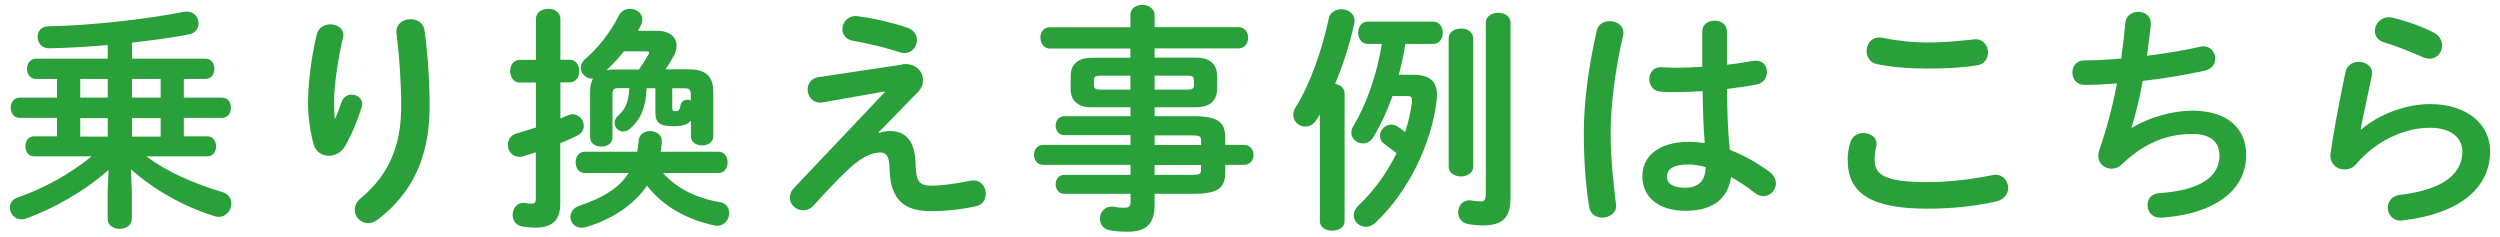 <svg xmlns="http://www.w3.org/2000/svg" width="190" height="18" viewBox="0 0 190 18">
    <path d="m11.14,11.89c1.53,1.17,3.57,2.05,5.74,2.7.5.14.7.52.7.88,0,.5-.38,1.01-.95,1.01-.11,0-.22-.02-.32-.05-2.34-.72-4.68-2.05-6.36-3.57l.07,1.71v2.05c0,.52-.45.77-.92.77s-.92-.25-.92-.77v-2.05l.07-1.66c-1.76,1.58-4.2,2.97-6.32,3.71-.11.04-.22.05-.32.05-.5,0-.86-.45-.86-.9,0-.31.16-.61.59-.76,1.91-.65,4.02-1.8,5.62-3.13H2.58c-.43,0-.65-.38-.65-.76s.22-.76.65-.76h1.75v-1.4H1.49c-.45,0-.68-.4-.68-.77s.23-.77.68-.77h2.84v-1.42h-1.6c-.45,0-.68-.4-.68-.77s.23-.77.68-.77h5.46v-1.04c-1.57.14-3.11.23-4.45.25-.58.02-.88-.43-.88-.88,0-.4.25-.77.79-.79,3.17-.05,7.47-.54,10.32-1.1.07-.02.14-.02.22-.02.58,0,.9.45.9.9,0,.36-.23.74-.72.83-1.28.25-2.77.45-4.34.63v1.22h5.58c.47,0,.68.38.68.77s-.22.77-.68.77h-1.64v1.42h2.9c.47,0,.68.38.68.77s-.22.77-.68.77h-2.9v1.4h1.8c.43,0,.65.38.65.76s-.22.76-.65.76h-4.63Zm-5.04-5.89v1.42h2.09v-1.42h-2.09Zm2.09,4.38v-1.4h-2.09v1.4h2.09Zm1.84-4.38v1.42h2.18v-1.42h-2.18Zm2.18,4.38v-1.4h-2.18v1.4h2.18Z" style="fill:#29a039;stroke-width:0px"/>
    <path d="m25.48,9.01c.18-.41.31-.76.47-1.24.14-.4.47-.58.77-.58.41,0,.81.29.81.72,0,.07-.02.14-.04.22-.31,1.03-.79,2.16-1.26,2.97-.29.49-.77.74-1.24.74-.5,0-.99-.29-1.15-.86-.23-.77-.43-2.07-.43-3.1,0-1.44.22-3.42.67-5.29.13-.5.59-.74,1.03-.74.5,0,.99.29.99.81,0,.07-.02.14-.04.23-.4,1.67-.67,3.73-.67,4.81,0,.58.02.95.05,1.31h.04Zm4.65-6.63c0-.59.54-.92,1.08-.92.49,0,.97.27,1.06.86.25,1.89.38,3.85.38,5.8,0,3.91-1.4,6.63-3.92,8.55-.25.2-.52.29-.76.29-.56,0-1.01-.47-1.01-1.01,0-.31.14-.63.47-.9,2.05-1.69,3.06-3.89,3.06-6.93,0-1.85-.13-3.73-.36-5.64v-.11Z" style="fill:#29a039;stroke-width:0px"/>
    <path d="m43.29,4.54c.49,0,.74.43.74.86s-.25.86-.74.86h-.7v2.74c.22-.09.42-.16.61-.25.11-.05.23-.07.32-.07.49,0,.85.45.85.88,0,.29-.14.56-.49.74-.43.22-.86.41-1.3.59v4.63c0,1.19-.59,1.78-1.89,1.78-.34,0-.74-.04-1.01-.09-.5-.09-.72-.49-.72-.88,0-.45.29-.92.83-.92.05,0,.09.02.14.02.14.04.31.05.45.05.25,0,.34-.09.34-.34v-3.57c-.34.13-.67.22-.97.31-.11.04-.2.04-.29.04-.54,0-.86-.45-.86-.92,0-.36.2-.72.67-.86.45-.13.95-.29,1.46-.45v-3.42h-1.24c-.47,0-.72-.43-.72-.86s.25-.86.72-.86h1.24V1.43c0-.5.47-.76.94-.76s.92.25.92.76v3.11h.7Zm7.11,8.62c1.04,1.17,2.56,1.91,4.3,2.2.5.07.72.45.72.83,0,.47-.34.97-.92.97-.09,0-.18-.02-.27-.04-2.12-.47-3.87-1.48-5.06-3.01-1.01,1.48-2.63,2.54-4.63,3.15-.13.04-.23.05-.34.05-.52,0-.85-.41-.85-.83,0-.34.22-.7.72-.86,1.76-.58,2.99-1.35,3.71-2.47h-3.35c-.45,0-.68-.41-.68-.81s.23-.81.68-.81h4c.05-.27.09-.56.11-.85.04-.49.45-.72.86-.72.45,0,.9.27.9.76,0,.22-.05.54-.09.81h4.39c.47,0,.7.41.7.81s-.23.81-.7.81h-4.21Zm-5.38-7.18c-.49,0-.88-.38-.88-.83,0-.23.11-.49.38-.7.97-.83,1.93-2.09,2.5-3.24.18-.38.52-.54.86-.54.47,0,.94.32.94.81,0,.14-.04.29-.11.43s-.14.29-.23.43h1.46c.94,0,1.48.47,1.48,1.13,0,.25-.07.54-.25.85-.18.32-.38.65-.59.95h1.76c1.31,0,1.87.52,1.87,1.73v3.35c0,.47-.41.7-.85.7s-.85-.23-.85-.7v-1.19c-.23.32-.65.43-1.33.43-1.04,0-1.37-.25-1.37-1.04v-1.84h-.67c-.05,1.44-.43,2.34-1.24,3.06-.18.16-.38.23-.54.23-.36,0-.65-.31-.65-.65,0-.18.07-.38.27-.56.54-.47.79-1.01.85-2.09h-.83c-.34,0-.45.11-.45.45v3.29c0,.47-.41.7-.85.7s-.85-.23-.85-.7v-3.46c0-.36.05-.7.22-1.03h-.05Zm2.41-2.09c-.41.52-.86.99-1.33,1.44.22-.04.45-.05.7-.05h1.76c.25-.36.5-.74.72-1.13.04-.05.05-.11.05-.14,0-.07-.07-.11-.23-.11h-1.67Zm3.67,4.38c0,.14.05.18.23.18.23,0,.34-.09.38-.4.04-.32.29-.47.54-.47.09,0,.18.02.25.05v-.47c0-.34-.11-.45-.45-.45h-.96v1.55Z" style="fill:#29a039;stroke-width:0px"/>
    <path d="m68.55,4.89c.09-.02.18-.02.27-.02.83,0,1.33.59,1.33,1.22,0,.31-.11.61-.36.88l-3.01,3.08.04.05c.29-.09.56-.14.81-.14,1.17,0,1.87.72,1.94,2.29l.02.38c.05,1.13.27,1.48,1.17,1.48s1.94-.16,2.9-.36c.11-.02.2-.04.31-.04.61,0,.95.5.95,1.01,0,.43-.23.85-.74.95-1.22.27-2.38.38-3.38.38-2.09,0-3.1-.85-3.19-3.11l-.02-.41c-.04-.67-.27-.94-.67-.94-.54,0-1.17.23-1.96.86-.65.52-1.66,1.55-3.11,3.15-.25.27-.52.38-.81.38-.54,0-1.01-.43-1.01-.95,0-.25.09-.52.34-.77l6.88-7.26-.02-.05-4.7.83c-.07.02-.14.02-.2.02-.59,0-.95-.5-.95-.99,0-.43.25-.86.85-.95l6.32-.95Zm.4-2.79c.5.18.74.56.74.94,0,.5-.38.99-.94.99-.13,0-.25-.02-.4-.07-1.04-.34-2.4-.67-3.48-.85-.59-.09-.85-.49-.85-.9,0-.49.38-.99,1.01-.99.05,0,.13,0,.18.02,1.19.14,2.67.5,3.73.86Z" style="fill:#29a039;stroke-width:0px"/>
    <path d="m82.99,8.16c-.92,0-1.62-.38-1.62-1.39v-.99c0-.88.54-1.39,1.62-1.39h2.92v-.7h-6.12c-.47,0-.72-.43-.72-.83s.23-.79.72-.79h6.12v-.94c0-.5.45-.76.9-.76s.94.27.94.77v.92h6.37c.49,0,.74.4.74.81s-.25.81-.74.81h-6.37v.7h3.13c1.08,0,1.62.5,1.62,1.39v.99c0,.88-.54,1.39-1.62,1.39h-3.13v.68h2.92c1.94,0,2.45.47,2.45,1.66v.52h1.41c.49,0,.74.38.74.76s-.25.76-.74.76h-1.41v.54c0,1.19-.5,1.66-2.45,1.66h-2.92v.86c0,1.53-.76,2.02-2.05,2.02-.58,0-.99-.04-1.35-.11-.52-.09-.76-.49-.76-.88,0-.45.32-.92.9-.92.05,0,.13,0,.2.02.29.05.49.07.74.07.4,0,.49-.13.49-.47v-.59h-5.04c-.43,0-.65-.36-.65-.72s.22-.72.65-.72h5.04v-.76h-6.64c-.47,0-.7-.4-.7-.76s.23-.76.7-.76h6.64v-.74h-5.04c-.43,0-.65-.36-.65-.72s.22-.72.65-.72h5.04v-.68h-2.92Zm2.92-1.35v-1.06h-2.3c-.38,0-.47.11-.47.36v.34c0,.32.18.36.47.36h2.3Zm1.84,0h2.52c.38,0,.47-.11.47-.36v-.34c0-.25-.09-.36-.47-.36h-2.52v1.06Zm0,4.21h3.53v-.32c0-.36-.11-.41-.76-.41h-2.77v.74Zm0,1.51v.76h2.77c.65,0,.76-.05.76-.41v-.34h-3.53Z" style="fill:#29a039;stroke-width:0px"/>
    <path d="m100.32,8.67c-.09.14-.16.29-.25.41-.23.38-.56.54-.86.54-.49,0-.92-.38-.92-.88,0-.2.05-.4.18-.59,1.08-1.73,2-4.29,2.52-6.75.09-.47.52-.7.95-.7.49,0,1.01.31,1.01.88,0,.09-.02.16-.04.25-.32,1.49-.83,3.1-1.44,4.54.38.07.72.31.72.72v9.72c0,.49-.47.72-.94.72s-.94-.23-.94-.72v-8.14Zm7.04-2.99c1.26,0,1.85.47,1.85,1.51,0,.13,0,.25-.02.4-.4,3.44-2.23,7.06-4.65,9.33-.23.22-.5.32-.74.32-.49,0-.92-.4-.92-.88,0-.23.11-.5.36-.74,1.19-1.12,2.18-2.5,2.9-3.98-.36-.27-.68-.52-.94-.7-.23-.18-.32-.4-.32-.61,0-.45.38-.86.85-.86.16,0,.34.05.52.16.16.11.34.25.54.41.25-.77.43-1.53.52-2.29v-.14c0-.25-.09-.31-.38-.31h-1.1c-.43,1.19-.92,2.25-1.46,3.13-.2.32-.5.47-.79.47-.45,0-.88-.34-.88-.81,0-.16.05-.34.16-.52.99-1.62,1.78-3.89,2.16-6.23h-1.08c-.47,0-.72-.43-.72-.85s.25-.85.72-.85h4.97c.49,0,.74.41.74.85s-.25.85-.74.85h-2.11c-.11.79-.29,1.57-.49,2.34h1.03Zm2.74-2.77c0-.49.47-.74.94-.74s.92.25.92.74v9.76c0,.49-.47.74-.92.74s-.94-.25-.94-.74V2.91Zm4.7,12.1c0,1.51-.56,2.12-2.11,2.12-.45,0-.79-.04-1.15-.11-.49-.11-.72-.49-.72-.88,0-.47.31-.92.86-.92.04,0,.09.02.14.02.23.04.49.07.76.07.22,0,.34-.13.34-.61V1.73c0-.5.47-.76.94-.76s.94.25.94.76v13.27Z" style="fill:#29a039;stroke-width:0px"/>
    <path d="m122.34,1.61c.52,0,1.04.31,1.04.88,0,.05,0,.13-.02.2-.58,2.5-.95,5.13-.95,7.44,0,2,.23,3.91.4,5.35,0,.05.02.11.02.16,0,.56-.54.9-1.04.9-.47,0-.92-.25-1.01-.81-.25-1.49-.41-3.46-.41-5.62,0-2.41.38-5.17.99-7.8.11-.49.54-.7.99-.7Zm8.89,3.31c.7-.07,1.37-.18,1.98-.29.09-.02.16-.02.23-.02.56,0,.85.41.85.86,0,.41-.25.85-.79.95-.7.14-1.48.25-2.25.34.02,1.55.05,3.1.22,4.63.99.38,2.02.94,3.01,1.67.34.25.49.58.49.88,0,.5-.41.97-.95.97-.22,0-.45-.09-.68-.27-.59-.47-1.21-.86-1.78-1.19-.2,1.49-1.22,2.57-3.46,2.57-2.02,0-3.28-1.01-3.28-2.63,0-1.49,1.21-2.61,3.55-2.61.38,0,.77.04,1.19.09-.11-1.31-.14-2.63-.16-3.94-.77.05-1.53.07-2.23.07-.36,0-.68,0-.99-.04-.56-.05-.83-.5-.83-.95s.29-.9.86-.9c.32,0,.63.04.95.04.7,0,1.44-.02,2.21-.07v-2.68c0-.56.47-.83.94-.83s.94.27.94.83v2.5Zm-1.6,7.78c-.47-.13-.9-.2-1.28-.2-1.26,0-1.66.4-1.66.92,0,.56.49.85,1.39.85s1.53-.43,1.55-1.57Z" style="fill:#29a039;stroke-width:0px"/>
    <path d="m140.42,12.18c0-.43.07-.94.2-1.35.14-.5.58-.72,1.01-.72.5,0,.99.31.99.83,0,.07-.02.16-.04.25-.07.27-.11.63-.11.9,0,1.13.61,1.75,3.98,1.75,1.75,0,3.42-.22,4.92-.52.11-.02.2-.04.29-.04.59,0,.96.49.96.99,0,.43-.27.88-.88,1.03-1.58.36-3.33.56-5.28.56-4.34,0-6.03-1.22-6.03-3.67Zm6.14-8.95c1.31,0,2.52-.14,3.4-.23.05,0,.11-.02.16-.02.63,0,.97.5.97,1.01,0,.43-.25.88-.81.97-1.08.18-2.34.25-3.71.25s-2.77-.09-3.92-.34c-.54-.11-.79-.56-.79-.99,0-.52.34-1.03.96-1.03.07,0,.16,0,.23.02.96.2,2.18.36,3.51.36Z" style="fill:#29a039;stroke-width:0px"/>
    <path d="m162.02,9.71c1.31-.79,3.1-1.3,4.57-1.3,2.75,0,4.12,1.39,4.12,3.37,0,2.88-2.7,4.41-5.96,4.72-.29.04-.45.04-.59.04-.61,0-.95-.47-.95-.94s.27-.88.88-.92c3.39-.23,4.59-1.4,4.59-2.86,0-.94-.58-1.64-2.05-1.64-1.96,0-3.69.7-5.38,2.32-.23.22-.5.32-.77.32-.52,0-1.01-.38-1.01-.97,0-.14.02-.27.07-.43.59-1.69,1.03-3.38,1.35-5.08-.88.07-1.71.11-2.47.11-.61,0-.92-.47-.92-.94s.31-.92.9-.92c.83,0,1.78-.05,2.81-.14.13-.9.23-1.8.32-2.72.05-.56.52-.83.99-.83s.94.29.94.85v.13c-.09.83-.18,1.62-.29,2.36,1.4-.18,2.81-.41,4.02-.68.09-.02.18-.04.27-.04.56,0,.9.47.9.94,0,.4-.25.79-.83.92-1.44.31-3.08.59-4.68.77-.25,1.39-.56,2.59-.86,3.55l.04.02Z" style="fill:#29a039;stroke-width:0px"/>
    <path d="m179.46,9.84c1.37-1.19,3.44-1.93,5.22-1.93,2.83,0,4.57,1.55,4.57,3.58,0,2.77-2.29,4.75-6.63,5.26-.05,0-.11.02-.16.02-.63,0-.99-.5-.99-.99,0-.45.31-.9.92-.97,3.53-.41,4.75-1.75,4.75-3.3,0-.94-.74-1.8-2.47-1.8-1.91,0-4.07.97-5.58,2.74-.25.31-.59.43-.92.43-.54,0-1.06-.4-1.06-1.04,0-.07,0-.14.02-.22.18-1.33.61-3.69,1.13-6.16.11-.52.56-.76.99-.76.52,0,1.03.31,1.03.85,0,.05,0,.13-.02.18-.34,1.67-.65,3.04-.85,4.09l.04.02Zm5.51-7.36c.45.23.63.61.63.99,0,.5-.38.99-.95.99-.16,0-.34-.04-.54-.13-.94-.41-2.07-.86-2.94-1.12-.47-.14-.68-.5-.68-.86,0-.5.41-1.04,1.06-1.04.09,0,.2.02.31.04.97.23,2.18.65,3.12,1.13Z" style="fill:#29a039;stroke-width:0px"/>
    <rect width="190" height="18" style="fill:none;stroke-width:0px"/>
</svg>
